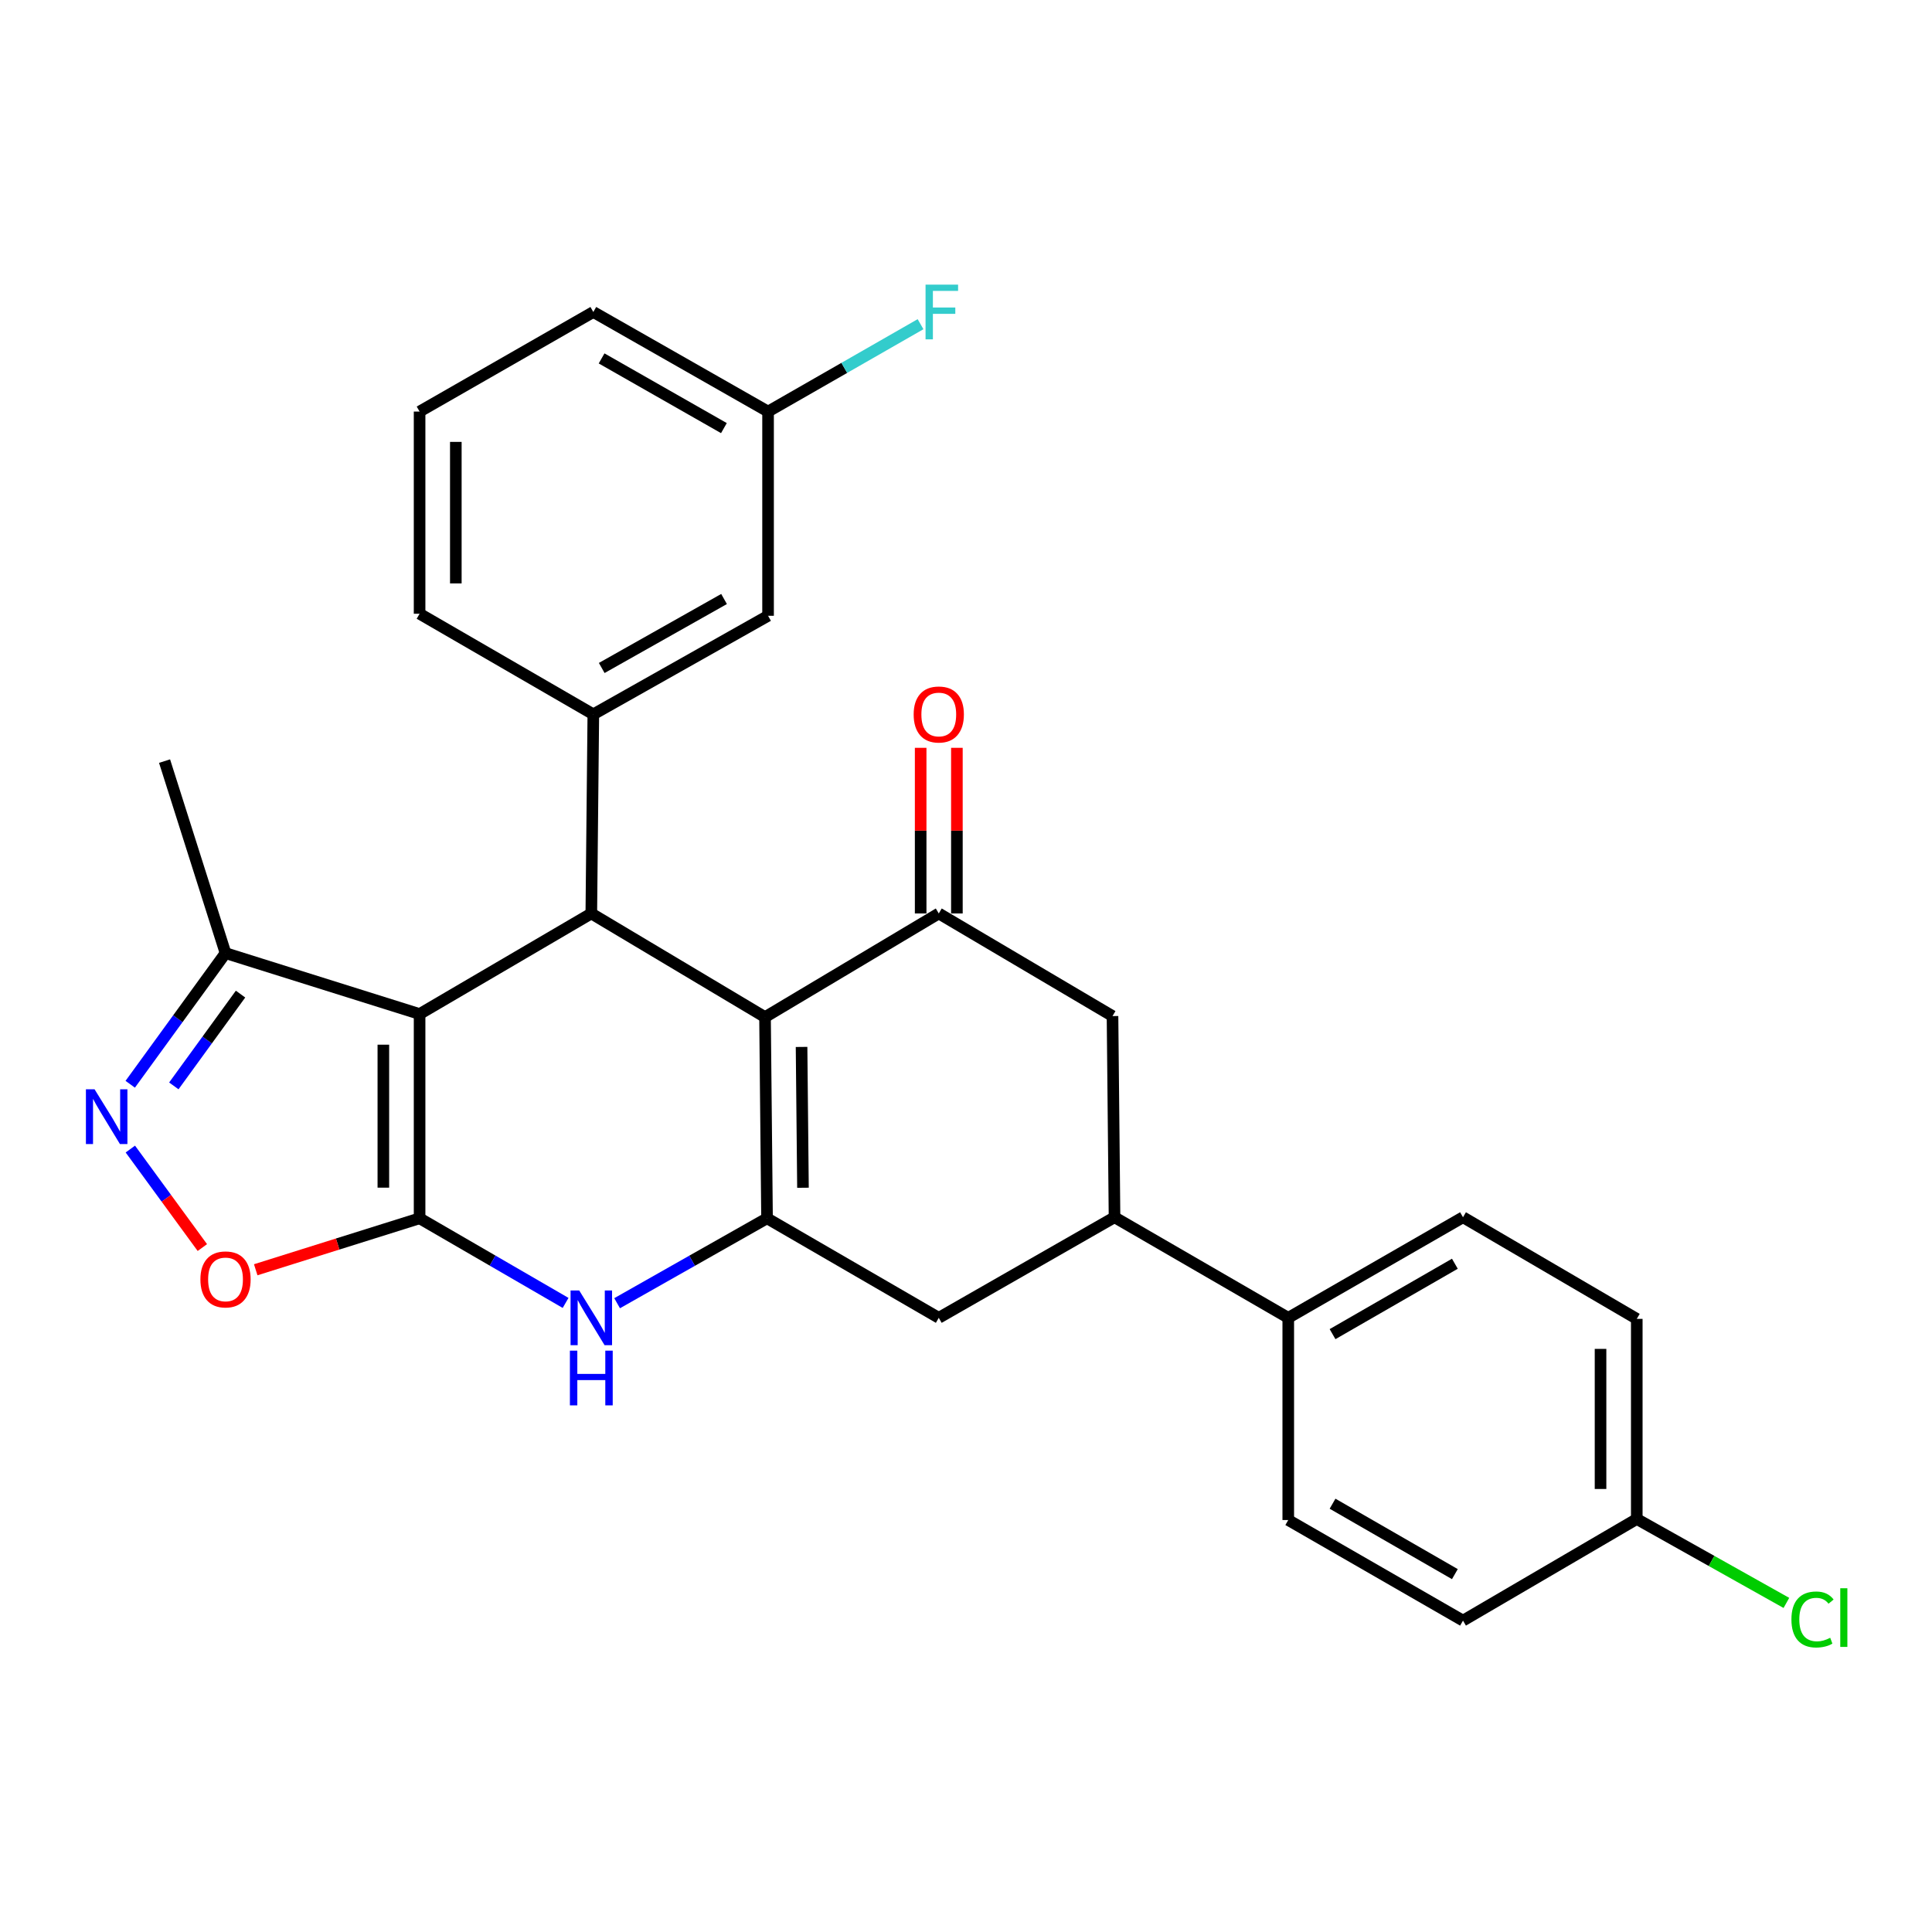 <?xml version='1.0' encoding='iso-8859-1'?>
<svg version='1.1' baseProfile='full'
              xmlns='http://www.w3.org/2000/svg'
                      xmlns:rdkit='http://www.rdkit.org/xml'
                      xmlns:xlink='http://www.w3.org/1999/xlink'
                  xml:space='preserve'
width='1000px' height='1000px' viewBox='0 0 1000 1000'>
<!-- END OF HEADER -->
<rect style='opacity:1.0;fill:#FFFFFF;stroke:none' width='1000' height='1000' x='0' y='0'> </rect>
<path class='bond-0' d='M 217.179,630.587 L 217.179,524.866' style='fill:none;fill-rule:evenodd;stroke:#000000;stroke-width:6px;stroke-linecap:butt;stroke-linejoin:miter;stroke-opacity:1' />
<path class='bond-0' d='M 198.423,614.729 L 198.423,540.724' style='fill:none;fill-rule:evenodd;stroke:#000000;stroke-width:6px;stroke-linecap:butt;stroke-linejoin:miter;stroke-opacity:1' />
<path class='bond-4' d='M 217.179,630.587 L 254.966,652.488' style='fill:none;fill-rule:evenodd;stroke:#000000;stroke-width:6px;stroke-linecap:butt;stroke-linejoin:miter;stroke-opacity:1' />
<path class='bond-4' d='M 254.966,652.488 L 292.753,674.39' style='fill:none;fill-rule:evenodd;stroke:#0000FF;stroke-width:6px;stroke-linecap:butt;stroke-linejoin:miter;stroke-opacity:1' />
<path class='bond-7' d='M 217.179,630.587 L 174.77,643.908' style='fill:none;fill-rule:evenodd;stroke:#000000;stroke-width:6px;stroke-linecap:butt;stroke-linejoin:miter;stroke-opacity:1' />
<path class='bond-7' d='M 174.77,643.908 L 132.362,657.229' style='fill:none;fill-rule:evenodd;stroke:#FF0000;stroke-width:6px;stroke-linecap:butt;stroke-linejoin:miter;stroke-opacity:1' />
<path class='bond-2' d='M 217.179,524.866 L 306.061,472.807' style='fill:none;fill-rule:evenodd;stroke:#000000;stroke-width:6px;stroke-linecap:butt;stroke-linejoin:miter;stroke-opacity:1' />
<path class='bond-9' d='M 217.179,524.866 L 116.73,493.335' style='fill:none;fill-rule:evenodd;stroke:#000000;stroke-width:6px;stroke-linecap:butt;stroke-linejoin:miter;stroke-opacity:1' />
<path class='bond-1' d='M 395.975,526.46 L 397.017,630.587' style='fill:none;fill-rule:evenodd;stroke:#000000;stroke-width:6px;stroke-linecap:butt;stroke-linejoin:miter;stroke-opacity:1' />
<path class='bond-1' d='M 414.887,541.891 L 415.616,614.78' style='fill:none;fill-rule:evenodd;stroke:#000000;stroke-width:6px;stroke-linecap:butt;stroke-linejoin:miter;stroke-opacity:1' />
<path class='bond-5' d='M 395.975,526.46 L 485.91,472.807' style='fill:none;fill-rule:evenodd;stroke:#000000;stroke-width:6px;stroke-linecap:butt;stroke-linejoin:miter;stroke-opacity:1' />
<path class='bond-29' d='M 395.975,526.46 L 306.061,472.807' style='fill:none;fill-rule:evenodd;stroke:#000000;stroke-width:6px;stroke-linecap:butt;stroke-linejoin:miter;stroke-opacity:1' />
<path class='bond-8' d='M 306.061,472.807 L 307.103,369.733' style='fill:none;fill-rule:evenodd;stroke:#000000;stroke-width:6px;stroke-linecap:butt;stroke-linejoin:miter;stroke-opacity:1' />
<path class='bond-3' d='M 397.017,630.587 L 358.216,652.564' style='fill:none;fill-rule:evenodd;stroke:#000000;stroke-width:6px;stroke-linecap:butt;stroke-linejoin:miter;stroke-opacity:1' />
<path class='bond-3' d='M 358.216,652.564 L 319.414,674.54' style='fill:none;fill-rule:evenodd;stroke:#0000FF;stroke-width:6px;stroke-linecap:butt;stroke-linejoin:miter;stroke-opacity:1' />
<path class='bond-10' d='M 397.017,630.587 L 485.91,682.103' style='fill:none;fill-rule:evenodd;stroke:#000000;stroke-width:6px;stroke-linecap:butt;stroke-linejoin:miter;stroke-opacity:1' />
<path class='bond-14' d='M 495.288,472.807 L 495.288,429.939' style='fill:none;fill-rule:evenodd;stroke:#000000;stroke-width:6px;stroke-linecap:butt;stroke-linejoin:miter;stroke-opacity:1' />
<path class='bond-14' d='M 495.288,429.939 L 495.288,387.07' style='fill:none;fill-rule:evenodd;stroke:#FF0000;stroke-width:6px;stroke-linecap:butt;stroke-linejoin:miter;stroke-opacity:1' />
<path class='bond-14' d='M 476.532,472.807 L 476.532,429.939' style='fill:none;fill-rule:evenodd;stroke:#000000;stroke-width:6px;stroke-linecap:butt;stroke-linejoin:miter;stroke-opacity:1' />
<path class='bond-14' d='M 476.532,429.939 L 476.532,387.07' style='fill:none;fill-rule:evenodd;stroke:#FF0000;stroke-width:6px;stroke-linecap:butt;stroke-linejoin:miter;stroke-opacity:1' />
<path class='bond-30' d='M 485.91,472.807 L 575.835,525.918' style='fill:none;fill-rule:evenodd;stroke:#000000;stroke-width:6px;stroke-linecap:butt;stroke-linejoin:miter;stroke-opacity:1' />
<path class='bond-6' d='M 67.467,594.753 L 86.101,620.242' style='fill:none;fill-rule:evenodd;stroke:#0000FF;stroke-width:6px;stroke-linecap:butt;stroke-linejoin:miter;stroke-opacity:1' />
<path class='bond-6' d='M 86.101,620.242 L 104.736,645.732' style='fill:none;fill-rule:evenodd;stroke:#FF0000;stroke-width:6px;stroke-linecap:butt;stroke-linejoin:miter;stroke-opacity:1' />
<path class='bond-28' d='M 67.402,561.211 L 92.066,527.273' style='fill:none;fill-rule:evenodd;stroke:#0000FF;stroke-width:6px;stroke-linecap:butt;stroke-linejoin:miter;stroke-opacity:1' />
<path class='bond-28' d='M 92.066,527.273 L 116.73,493.335' style='fill:none;fill-rule:evenodd;stroke:#000000;stroke-width:6px;stroke-linecap:butt;stroke-linejoin:miter;stroke-opacity:1' />
<path class='bond-28' d='M 89.974,562.056 L 107.239,538.299' style='fill:none;fill-rule:evenodd;stroke:#0000FF;stroke-width:6px;stroke-linecap:butt;stroke-linejoin:miter;stroke-opacity:1' />
<path class='bond-28' d='M 107.239,538.299 L 124.503,514.543' style='fill:none;fill-rule:evenodd;stroke:#000000;stroke-width:6px;stroke-linecap:butt;stroke-linejoin:miter;stroke-opacity:1' />
<path class='bond-15' d='M 307.103,369.733 L 397.549,318.727' style='fill:none;fill-rule:evenodd;stroke:#000000;stroke-width:6px;stroke-linecap:butt;stroke-linejoin:miter;stroke-opacity:1' />
<path class='bond-15' d='M 311.457,345.745 L 374.769,310.041' style='fill:none;fill-rule:evenodd;stroke:#000000;stroke-width:6px;stroke-linecap:butt;stroke-linejoin:miter;stroke-opacity:1' />
<path class='bond-24' d='M 307.103,369.733 L 217.179,317.675' style='fill:none;fill-rule:evenodd;stroke:#000000;stroke-width:6px;stroke-linecap:butt;stroke-linejoin:miter;stroke-opacity:1' />
<path class='bond-25' d='M 116.73,493.335 L 85.178,393.949' style='fill:none;fill-rule:evenodd;stroke:#000000;stroke-width:6px;stroke-linecap:butt;stroke-linejoin:miter;stroke-opacity:1' />
<path class='bond-11' d='M 485.91,682.103 L 576.877,630.045' style='fill:none;fill-rule:evenodd;stroke:#000000;stroke-width:6px;stroke-linecap:butt;stroke-linejoin:miter;stroke-opacity:1' />
<path class='bond-12' d='M 576.877,630.045 L 575.835,525.918' style='fill:none;fill-rule:evenodd;stroke:#000000;stroke-width:6px;stroke-linecap:butt;stroke-linejoin:miter;stroke-opacity:1' />
<path class='bond-13' d='M 576.877,630.045 L 666.801,682.103' style='fill:none;fill-rule:evenodd;stroke:#000000;stroke-width:6px;stroke-linecap:butt;stroke-linejoin:miter;stroke-opacity:1' />
<path class='bond-16' d='M 666.801,682.103 L 757.247,630.045' style='fill:none;fill-rule:evenodd;stroke:#000000;stroke-width:6px;stroke-linecap:butt;stroke-linejoin:miter;stroke-opacity:1' />
<path class='bond-16' d='M 689.724,690.55 L 753.036,654.109' style='fill:none;fill-rule:evenodd;stroke:#000000;stroke-width:6px;stroke-linecap:butt;stroke-linejoin:miter;stroke-opacity:1' />
<path class='bond-17' d='M 666.801,682.103 L 666.801,786.762' style='fill:none;fill-rule:evenodd;stroke:#000000;stroke-width:6px;stroke-linecap:butt;stroke-linejoin:miter;stroke-opacity:1' />
<path class='bond-18' d='M 397.549,318.727 L 397.549,213.027' style='fill:none;fill-rule:evenodd;stroke:#000000;stroke-width:6px;stroke-linecap:butt;stroke-linejoin:miter;stroke-opacity:1' />
<path class='bond-20' d='M 757.247,630.045 L 847.192,682.645' style='fill:none;fill-rule:evenodd;stroke:#000000;stroke-width:6px;stroke-linecap:butt;stroke-linejoin:miter;stroke-opacity:1' />
<path class='bond-21' d='M 666.801,786.762 L 757.247,838.83' style='fill:none;fill-rule:evenodd;stroke:#000000;stroke-width:6px;stroke-linecap:butt;stroke-linejoin:miter;stroke-opacity:1' />
<path class='bond-21' d='M 689.726,778.317 L 753.038,814.765' style='fill:none;fill-rule:evenodd;stroke:#000000;stroke-width:6px;stroke-linecap:butt;stroke-linejoin:miter;stroke-opacity:1' />
<path class='bond-22' d='M 397.549,213.027 L 437.01,190.413' style='fill:none;fill-rule:evenodd;stroke:#000000;stroke-width:6px;stroke-linecap:butt;stroke-linejoin:miter;stroke-opacity:1' />
<path class='bond-22' d='M 437.01,190.413 L 476.472,167.799' style='fill:none;fill-rule:evenodd;stroke:#33CCCC;stroke-width:6px;stroke-linecap:butt;stroke-linejoin:miter;stroke-opacity:1' />
<path class='bond-31' d='M 397.549,213.027 L 307.103,161.489' style='fill:none;fill-rule:evenodd;stroke:#000000;stroke-width:6px;stroke-linecap:butt;stroke-linejoin:miter;stroke-opacity:1' />
<path class='bond-31' d='M 374.696,221.592 L 311.384,185.516' style='fill:none;fill-rule:evenodd;stroke:#000000;stroke-width:6px;stroke-linecap:butt;stroke-linejoin:miter;stroke-opacity:1' />
<path class='bond-19' d='M 847.192,786.23 L 757.247,838.83' style='fill:none;fill-rule:evenodd;stroke:#000000;stroke-width:6px;stroke-linecap:butt;stroke-linejoin:miter;stroke-opacity:1' />
<path class='bond-23' d='M 847.192,786.23 L 885.912,807.95' style='fill:none;fill-rule:evenodd;stroke:#000000;stroke-width:6px;stroke-linecap:butt;stroke-linejoin:miter;stroke-opacity:1' />
<path class='bond-23' d='M 885.912,807.95 L 924.631,829.669' style='fill:none;fill-rule:evenodd;stroke:#00CC00;stroke-width:6px;stroke-linecap:butt;stroke-linejoin:miter;stroke-opacity:1' />
<path class='bond-32' d='M 847.192,786.23 L 847.192,682.645' style='fill:none;fill-rule:evenodd;stroke:#000000;stroke-width:6px;stroke-linecap:butt;stroke-linejoin:miter;stroke-opacity:1' />
<path class='bond-32' d='M 828.436,770.693 L 828.436,698.183' style='fill:none;fill-rule:evenodd;stroke:#000000;stroke-width:6px;stroke-linecap:butt;stroke-linejoin:miter;stroke-opacity:1' />
<path class='bond-26' d='M 217.179,317.675 L 217.179,213.027' style='fill:none;fill-rule:evenodd;stroke:#000000;stroke-width:6px;stroke-linecap:butt;stroke-linejoin:miter;stroke-opacity:1' />
<path class='bond-26' d='M 235.935,301.977 L 235.935,228.724' style='fill:none;fill-rule:evenodd;stroke:#000000;stroke-width:6px;stroke-linecap:butt;stroke-linejoin:miter;stroke-opacity:1' />
<path class='bond-27' d='M 217.179,213.027 L 307.103,161.489' style='fill:none;fill-rule:evenodd;stroke:#000000;stroke-width:6px;stroke-linecap:butt;stroke-linejoin:miter;stroke-opacity:1' />
<path  class='atom-5' d='M 299.801 667.943
L 309.081 682.943
Q 310.001 684.423, 311.481 687.103
Q 312.961 689.783, 313.041 689.943
L 313.041 667.943
L 316.801 667.943
L 316.801 696.263
L 312.921 696.263
L 302.961 679.863
Q 301.801 677.943, 300.561 675.743
Q 299.361 673.543, 299.001 672.863
L 299.001 696.263
L 295.321 696.263
L 295.321 667.943
L 299.801 667.943
' fill='#0000FF'/>
<path  class='atom-5' d='M 294.981 699.095
L 298.821 699.095
L 298.821 711.135
L 313.301 711.135
L 313.301 699.095
L 317.141 699.095
L 317.141 727.415
L 313.301 727.415
L 313.301 714.335
L 298.821 714.335
L 298.821 727.415
L 294.981 727.415
L 294.981 699.095
' fill='#0000FF'/>
<path  class='atom-7' d='M 48.95 563.827
L 58.23 578.827
Q 59.15 580.307, 60.63 582.987
Q 62.11 585.667, 62.19 585.827
L 62.19 563.827
L 65.95 563.827
L 65.95 592.147
L 62.07 592.147
L 52.11 575.747
Q 50.95 573.827, 49.71 571.627
Q 48.51 569.427, 48.15 568.747
L 48.15 592.147
L 44.47 592.147
L 44.47 563.827
L 48.95 563.827
' fill='#0000FF'/>
<path  class='atom-8' d='M 103.73 662.219
Q 103.73 655.419, 107.09 651.619
Q 110.45 647.819, 116.73 647.819
Q 123.01 647.819, 126.37 651.619
Q 129.73 655.419, 129.73 662.219
Q 129.73 669.099, 126.33 673.019
Q 122.93 676.899, 116.73 676.899
Q 110.49 676.899, 107.09 673.019
Q 103.73 669.139, 103.73 662.219
M 116.73 673.699
Q 121.05 673.699, 123.37 670.819
Q 125.73 667.899, 125.73 662.219
Q 125.73 656.659, 123.37 653.859
Q 121.05 651.019, 116.73 651.019
Q 112.41 651.019, 110.05 653.819
Q 107.73 656.619, 107.73 662.219
Q 107.73 667.939, 110.05 670.819
Q 112.41 673.699, 116.73 673.699
' fill='#FF0000'/>
<path  class='atom-15' d='M 472.91 369.813
Q 472.91 363.013, 476.27 359.213
Q 479.63 355.413, 485.91 355.413
Q 492.19 355.413, 495.55 359.213
Q 498.91 363.013, 498.91 369.813
Q 498.91 376.693, 495.51 380.613
Q 492.11 384.493, 485.91 384.493
Q 479.67 384.493, 476.27 380.613
Q 472.91 376.733, 472.91 369.813
M 485.91 381.293
Q 490.23 381.293, 492.55 378.413
Q 494.91 375.493, 494.91 369.813
Q 494.91 364.253, 492.55 361.453
Q 490.23 358.613, 485.91 358.613
Q 481.59 358.613, 479.23 361.413
Q 476.91 364.213, 476.91 369.813
Q 476.91 375.533, 479.23 378.413
Q 481.59 381.293, 485.91 381.293
' fill='#FF0000'/>
<path  class='atom-23' d='M 479.064 147.329
L 495.904 147.329
L 495.904 150.569
L 482.864 150.569
L 482.864 159.169
L 494.464 159.169
L 494.464 162.449
L 482.864 162.449
L 482.864 175.649
L 479.064 175.649
L 479.064 147.329
' fill='#33CCCC'/>
<path  class='atom-24' d='M 927.239 838.237
Q 927.239 831.197, 930.519 827.517
Q 933.839 823.797, 940.119 823.797
Q 945.959 823.797, 949.079 827.917
L 946.439 830.077
Q 944.159 827.077, 940.119 827.077
Q 935.839 827.077, 933.559 829.957
Q 931.319 832.797, 931.319 838.237
Q 931.319 843.837, 933.639 846.717
Q 935.999 849.597, 940.559 849.597
Q 943.679 849.597, 947.319 847.717
L 948.439 850.717
Q 946.959 851.677, 944.719 852.237
Q 942.479 852.797, 939.999 852.797
Q 933.839 852.797, 930.519 849.037
Q 927.239 845.277, 927.239 838.237
' fill='#00CC00'/>
<path  class='atom-24' d='M 952.519 822.077
L 956.199 822.077
L 956.199 852.437
L 952.519 852.437
L 952.519 822.077
' fill='#00CC00'/>
</svg>
